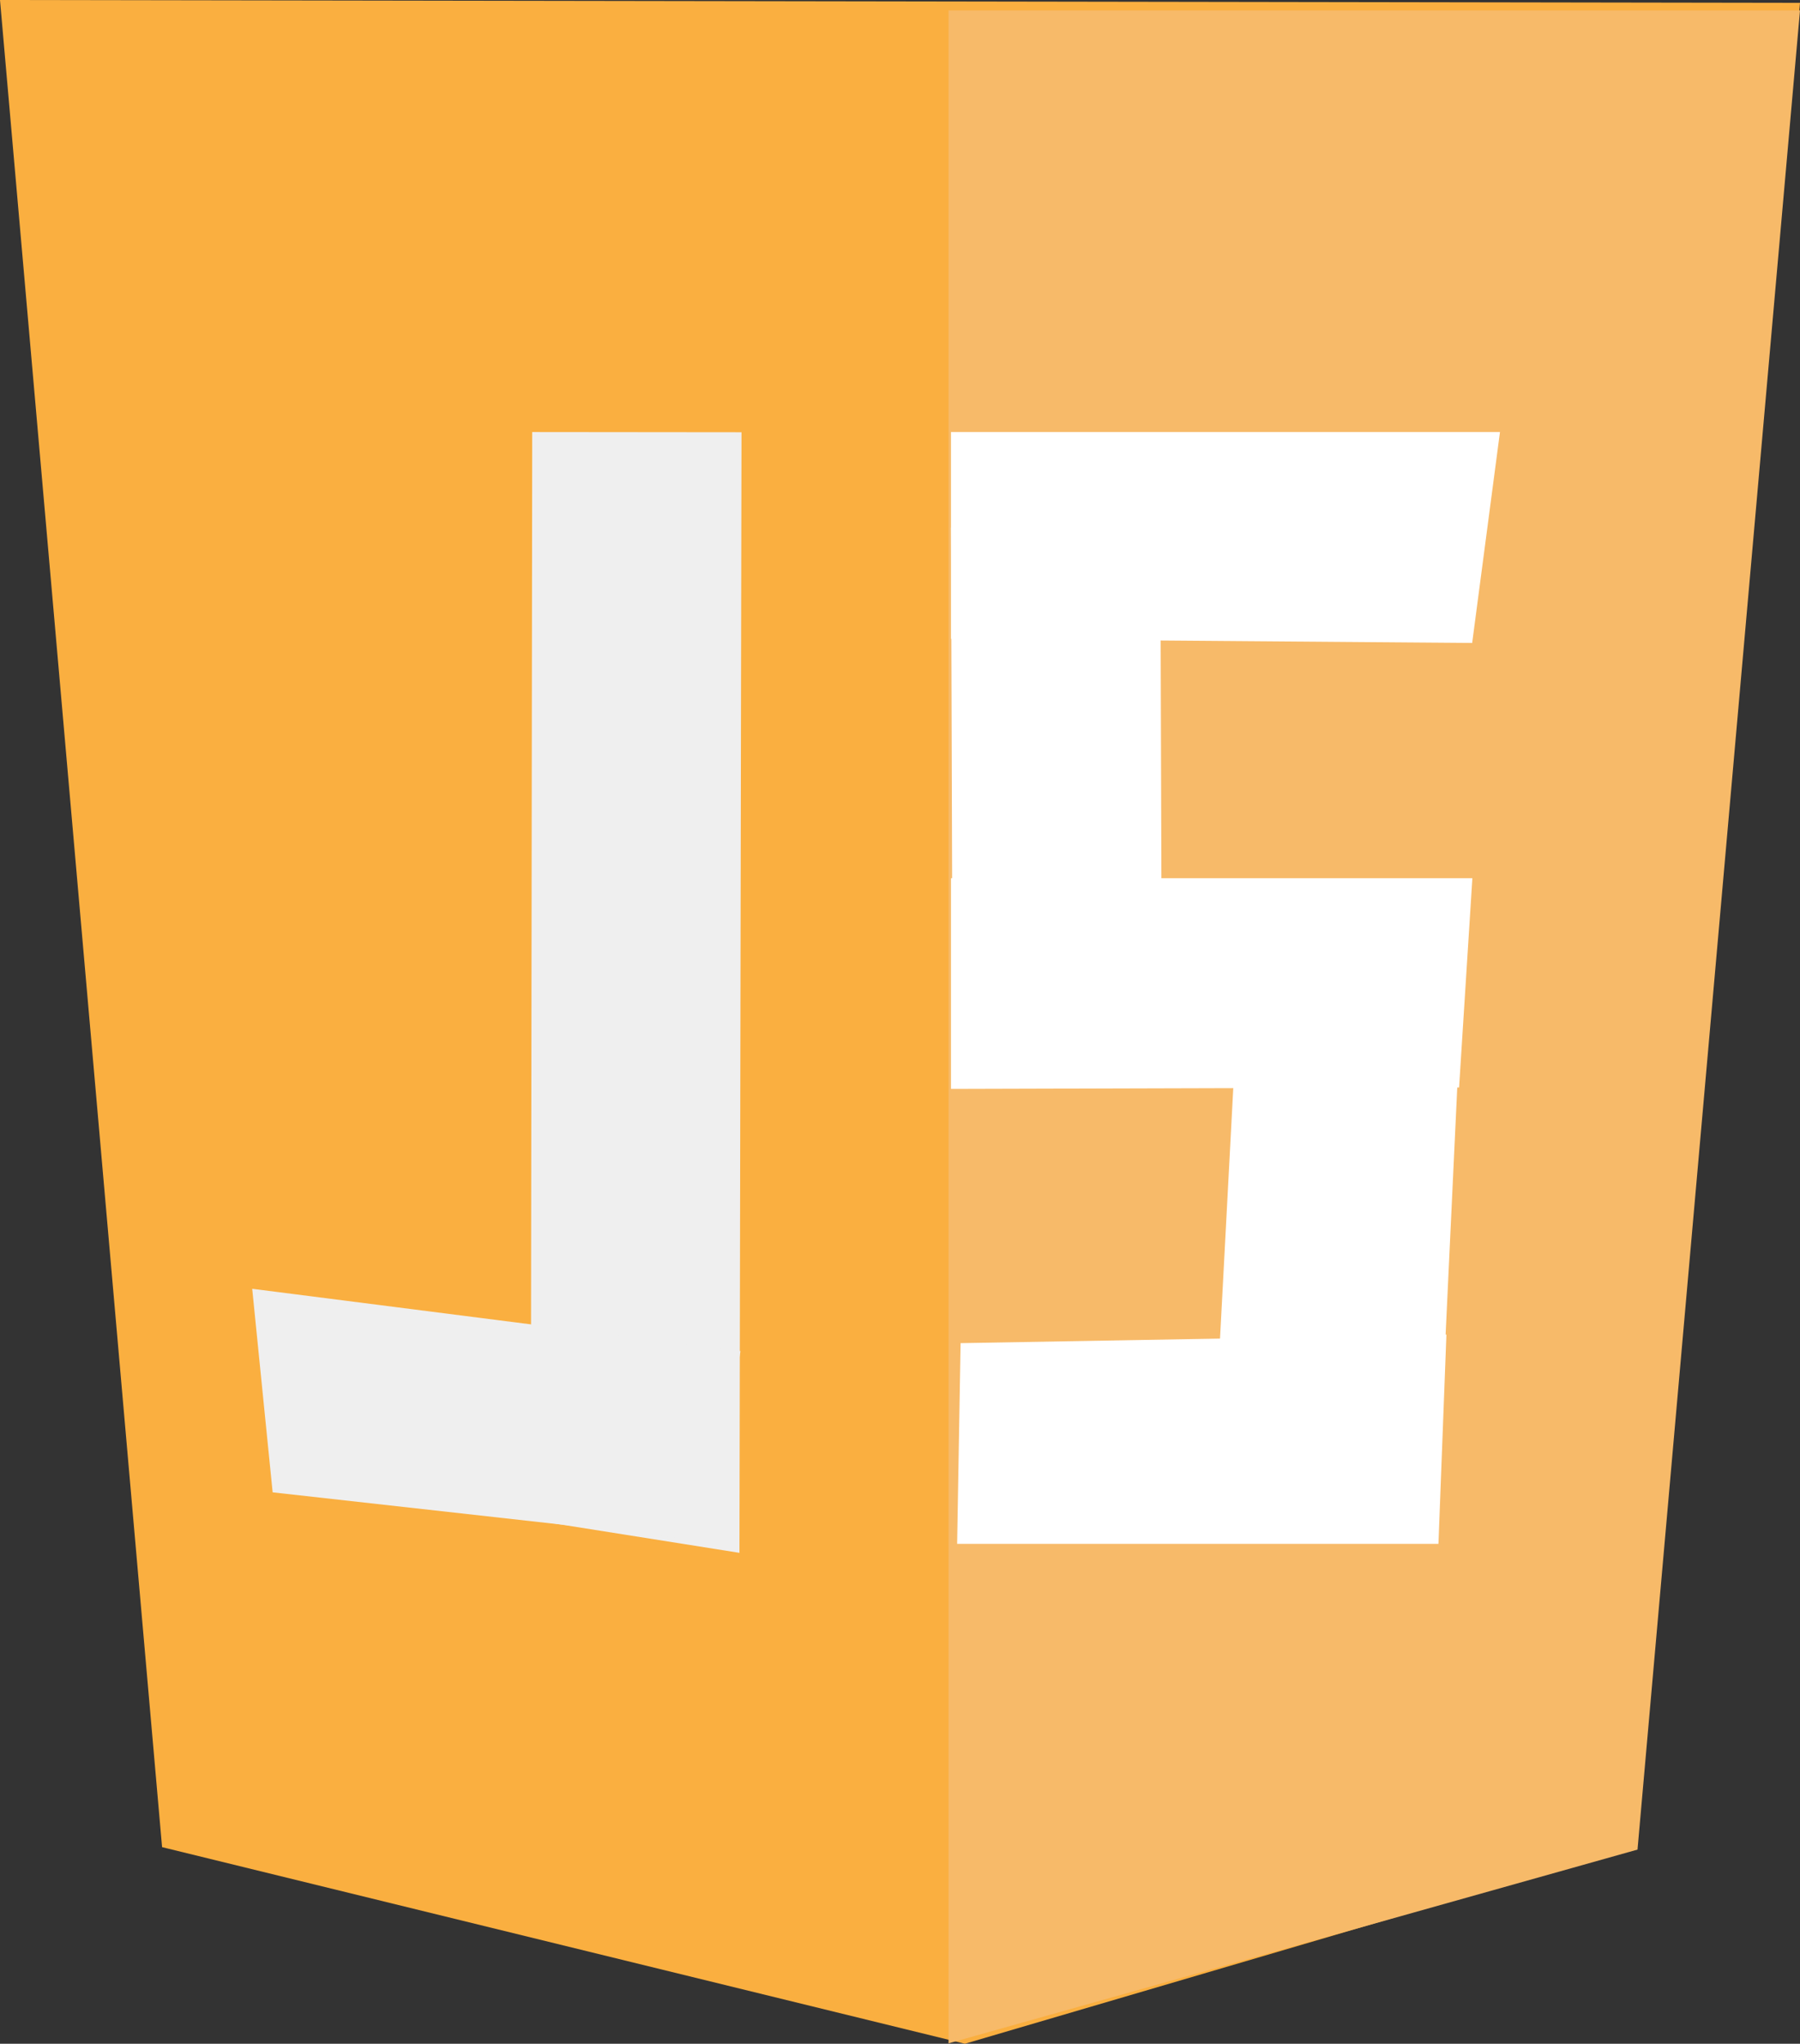 <svg xmlns:xlink="http://www.w3.org/1999/xlink" xmlns="http://www.w3.org/2000/svg" id="Layer_1" data-name="Layer 1" viewBox="0 0 88.07 100"><rect x="0" y="0" width="88.07" height="100" fill="#333333" stroke="none"/><defs><style>.cls-1{fill:#faaf40;}.cls-1,.cls-2,.cls-4{fill-rule:evenodd;}.cls-2{fill:#efefef;}.cls-3{fill:#f7ba69;}.cls-4,.cls-5{fill:#fff;}</style></defs><polygon class="cls-1" points="0 0 88.07 0.14 79.71 90.45 47.21 100 7.93 90.38 0 0"></polygon><polygon class="cls-2" points="36.18 75.98 25.97 74.36 26.04 21.14 36.28 21.15 36.18 75.98"></polygon><polygon class="cls-2" points="36.23 66.11 34.66 75.4 13.34 73.02 12.34 63.06 36.23 66.11"></polygon><polygon class="cls-3" points="46.41 99.98 80.12 90.5 88.07 0.51 46.41 0.51 46.41 99.98"></polygon><polygon class="cls-4" points="72.04 42.97 71.39 53.21 46.53 53.28 46.53 42.97 72.04 42.97"></polygon><polygon class="cls-4" points="70.4 72.32 59.33 72.35 60.61 48.16 71.54 48.13 70.4 72.32"></polygon><polygon class="cls-4" points="70.77 65.3 70.38 75.54 46.83 75.54 47 65.72 70.77 65.3"></polygon><polygon class="cls-4" points="73.39 21.14 72.03 31.46 46.53 31.26 46.53 21.14 73.39 21.14"></polygon><rect class="cls-5" x="52.53" y="25.82" width="10.24" height="24.19" transform="translate(-6.08 0.16) rotate(-0.18)"></rect></svg>
